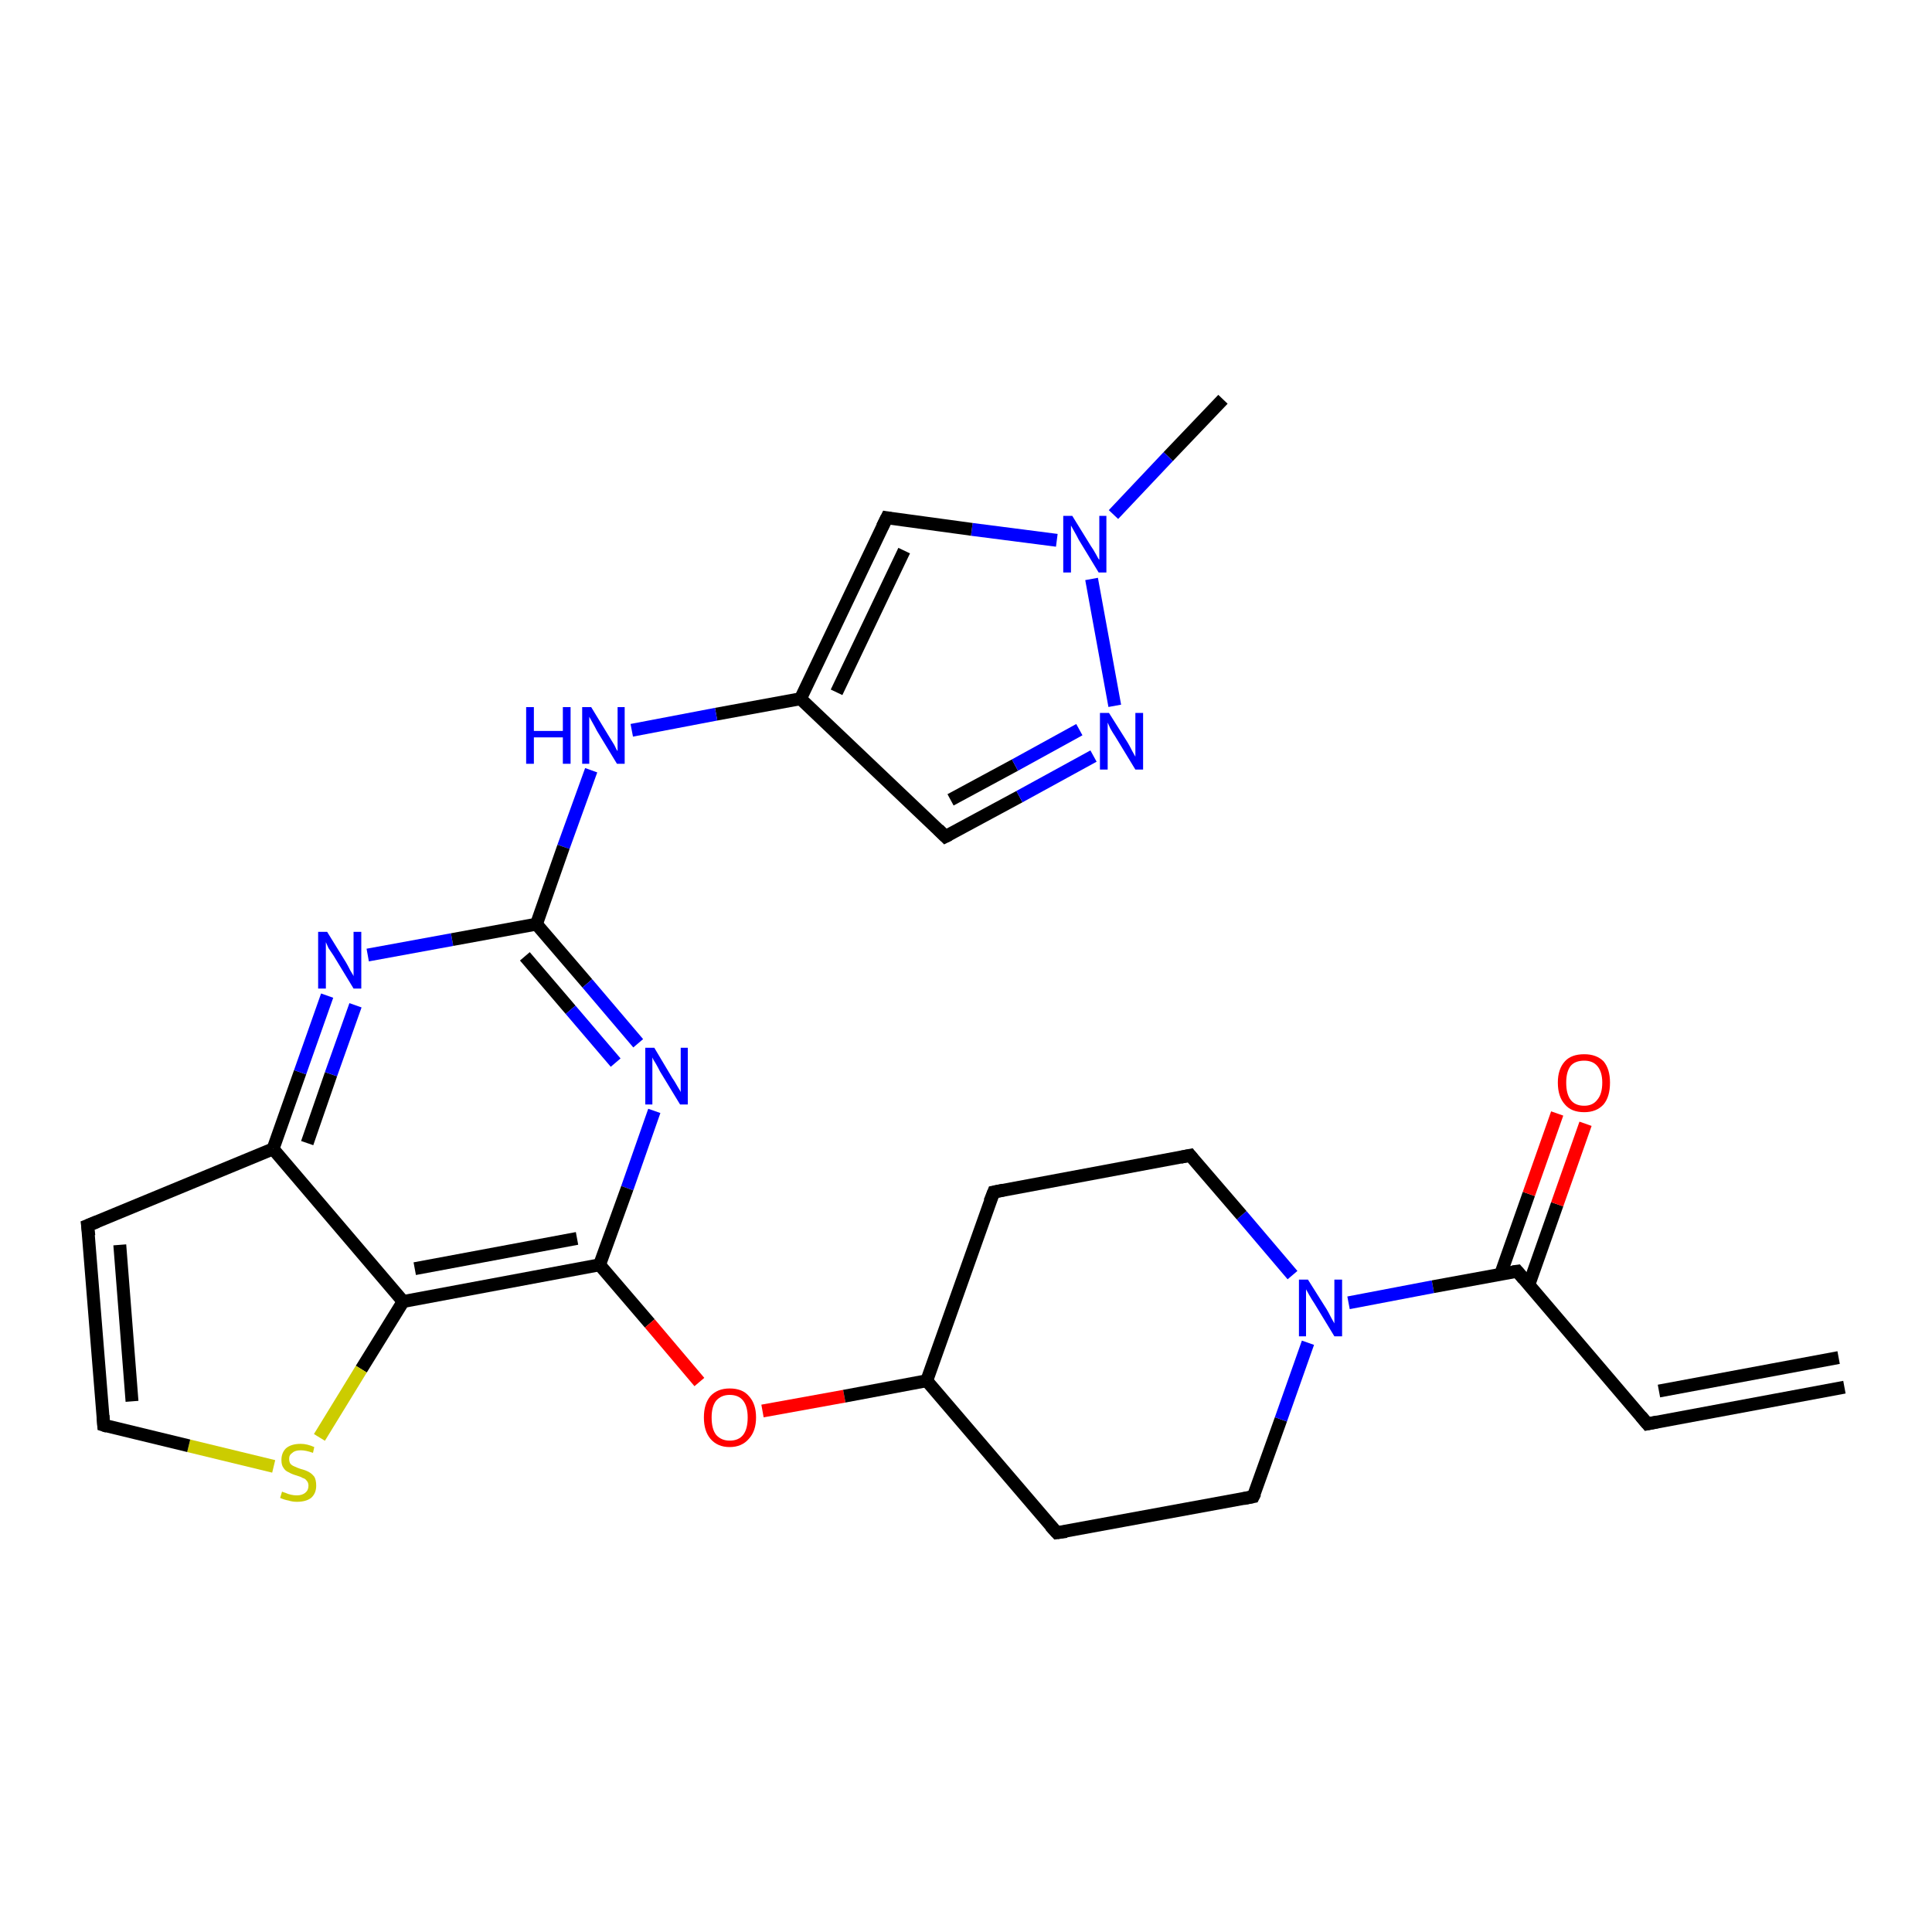 <?xml version='1.0' encoding='iso-8859-1'?>
<svg version='1.1' baseProfile='full'
              xmlns='http://www.w3.org/2000/svg'
                      xmlns:rdkit='http://www.rdkit.org/xml'
                      xmlns:xlink='http://www.w3.org/1999/xlink'
                  xml:space='preserve'
width='300px' height='300px' viewBox='0 0 300 300'>
<!-- END OF HEADER -->
<rect style='opacity:1.0;fill:#FFFFFF;stroke:none' width='300.0' height='300.0' x='0.0' y='0.0'> </rect>
<path class='bond-0 atom-0 atom-1' d='M 189.9,62.0 L 181.4,70.9' style='fill:none;fill-rule:evenodd;stroke:#000000;stroke-width:2.0px;stroke-linecap:butt;stroke-linejoin:miter;stroke-opacity:1' />
<path class='bond-0 atom-0 atom-1' d='M 181.4,70.9 L 172.9,79.9' style='fill:none;fill-rule:evenodd;stroke:#0000FF;stroke-width:2.0px;stroke-linecap:butt;stroke-linejoin:miter;stroke-opacity:1' />
<path class='bond-1 atom-1 atom-2' d='M 164.1,83.9 L 150.9,82.2' style='fill:none;fill-rule:evenodd;stroke:#0000FF;stroke-width:2.0px;stroke-linecap:butt;stroke-linejoin:miter;stroke-opacity:1' />
<path class='bond-1 atom-1 atom-2' d='M 150.9,82.2 L 137.7,80.4' style='fill:none;fill-rule:evenodd;stroke:#000000;stroke-width:2.0px;stroke-linecap:butt;stroke-linejoin:miter;stroke-opacity:1' />
<path class='bond-2 atom-2 atom-3' d='M 137.7,80.4 L 124.3,108.5' style='fill:none;fill-rule:evenodd;stroke:#000000;stroke-width:2.0px;stroke-linecap:butt;stroke-linejoin:miter;stroke-opacity:1' />
<path class='bond-2 atom-2 atom-3' d='M 140.4,85.5 L 129.9,107.5' style='fill:none;fill-rule:evenodd;stroke:#000000;stroke-width:2.0px;stroke-linecap:butt;stroke-linejoin:miter;stroke-opacity:1' />
<path class='bond-3 atom-3 atom-4' d='M 124.3,108.5 L 111.2,110.9' style='fill:none;fill-rule:evenodd;stroke:#000000;stroke-width:2.0px;stroke-linecap:butt;stroke-linejoin:miter;stroke-opacity:1' />
<path class='bond-3 atom-3 atom-4' d='M 111.2,110.9 L 98.1,113.4' style='fill:none;fill-rule:evenodd;stroke:#0000FF;stroke-width:2.0px;stroke-linecap:butt;stroke-linejoin:miter;stroke-opacity:1' />
<path class='bond-4 atom-4 atom-5' d='M 91.8,119.6 L 87.5,131.5' style='fill:none;fill-rule:evenodd;stroke:#0000FF;stroke-width:2.0px;stroke-linecap:butt;stroke-linejoin:miter;stroke-opacity:1' />
<path class='bond-4 atom-4 atom-5' d='M 87.5,131.5 L 83.3,143.5' style='fill:none;fill-rule:evenodd;stroke:#000000;stroke-width:2.0px;stroke-linecap:butt;stroke-linejoin:miter;stroke-opacity:1' />
<path class='bond-5 atom-5 atom-6' d='M 83.3,143.5 L 91.2,152.7' style='fill:none;fill-rule:evenodd;stroke:#000000;stroke-width:2.0px;stroke-linecap:butt;stroke-linejoin:miter;stroke-opacity:1' />
<path class='bond-5 atom-5 atom-6' d='M 91.2,152.7 L 99.1,162.0' style='fill:none;fill-rule:evenodd;stroke:#0000FF;stroke-width:2.0px;stroke-linecap:butt;stroke-linejoin:miter;stroke-opacity:1' />
<path class='bond-5 atom-5 atom-6' d='M 81.5,148.5 L 88.6,156.8' style='fill:none;fill-rule:evenodd;stroke:#000000;stroke-width:2.0px;stroke-linecap:butt;stroke-linejoin:miter;stroke-opacity:1' />
<path class='bond-5 atom-5 atom-6' d='M 88.6,156.8 L 95.6,165.0' style='fill:none;fill-rule:evenodd;stroke:#0000FF;stroke-width:2.0px;stroke-linecap:butt;stroke-linejoin:miter;stroke-opacity:1' />
<path class='bond-6 atom-6 atom-7' d='M 101.6,172.5 L 97.4,184.5' style='fill:none;fill-rule:evenodd;stroke:#0000FF;stroke-width:2.0px;stroke-linecap:butt;stroke-linejoin:miter;stroke-opacity:1' />
<path class='bond-6 atom-6 atom-7' d='M 97.4,184.5 L 93.1,196.4' style='fill:none;fill-rule:evenodd;stroke:#000000;stroke-width:2.0px;stroke-linecap:butt;stroke-linejoin:miter;stroke-opacity:1' />
<path class='bond-7 atom-7 atom-8' d='M 93.1,196.4 L 100.9,205.5' style='fill:none;fill-rule:evenodd;stroke:#000000;stroke-width:2.0px;stroke-linecap:butt;stroke-linejoin:miter;stroke-opacity:1' />
<path class='bond-7 atom-7 atom-8' d='M 100.9,205.5 L 108.6,214.6' style='fill:none;fill-rule:evenodd;stroke:#FF0000;stroke-width:2.0px;stroke-linecap:butt;stroke-linejoin:miter;stroke-opacity:1' />
<path class='bond-8 atom-8 atom-9' d='M 118.4,219.1 L 131.1,216.8' style='fill:none;fill-rule:evenodd;stroke:#FF0000;stroke-width:2.0px;stroke-linecap:butt;stroke-linejoin:miter;stroke-opacity:1' />
<path class='bond-8 atom-8 atom-9' d='M 131.1,216.8 L 143.9,214.4' style='fill:none;fill-rule:evenodd;stroke:#000000;stroke-width:2.0px;stroke-linecap:butt;stroke-linejoin:miter;stroke-opacity:1' />
<path class='bond-9 atom-9 atom-10' d='M 143.9,214.4 L 164.1,238.0' style='fill:none;fill-rule:evenodd;stroke:#000000;stroke-width:2.0px;stroke-linecap:butt;stroke-linejoin:miter;stroke-opacity:1' />
<path class='bond-10 atom-10 atom-11' d='M 164.1,238.0 L 194.6,232.4' style='fill:none;fill-rule:evenodd;stroke:#000000;stroke-width:2.0px;stroke-linecap:butt;stroke-linejoin:miter;stroke-opacity:1' />
<path class='bond-11 atom-11 atom-12' d='M 194.6,232.4 L 198.9,220.4' style='fill:none;fill-rule:evenodd;stroke:#000000;stroke-width:2.0px;stroke-linecap:butt;stroke-linejoin:miter;stroke-opacity:1' />
<path class='bond-11 atom-11 atom-12' d='M 198.9,220.4 L 203.1,208.5' style='fill:none;fill-rule:evenodd;stroke:#0000FF;stroke-width:2.0px;stroke-linecap:butt;stroke-linejoin:miter;stroke-opacity:1' />
<path class='bond-12 atom-12 atom-13' d='M 200.7,198.0 L 192.8,188.7' style='fill:none;fill-rule:evenodd;stroke:#0000FF;stroke-width:2.0px;stroke-linecap:butt;stroke-linejoin:miter;stroke-opacity:1' />
<path class='bond-12 atom-12 atom-13' d='M 192.8,188.7 L 184.8,179.4' style='fill:none;fill-rule:evenodd;stroke:#000000;stroke-width:2.0px;stroke-linecap:butt;stroke-linejoin:miter;stroke-opacity:1' />
<path class='bond-13 atom-13 atom-14' d='M 184.8,179.4 L 154.3,185.1' style='fill:none;fill-rule:evenodd;stroke:#000000;stroke-width:2.0px;stroke-linecap:butt;stroke-linejoin:miter;stroke-opacity:1' />
<path class='bond-14 atom-12 atom-15' d='M 209.4,202.3 L 222.5,199.8' style='fill:none;fill-rule:evenodd;stroke:#0000FF;stroke-width:2.0px;stroke-linecap:butt;stroke-linejoin:miter;stroke-opacity:1' />
<path class='bond-14 atom-12 atom-15' d='M 222.5,199.8 L 235.6,197.4' style='fill:none;fill-rule:evenodd;stroke:#000000;stroke-width:2.0px;stroke-linecap:butt;stroke-linejoin:miter;stroke-opacity:1' />
<path class='bond-15 atom-15 atom-16' d='M 237.4,199.5 L 241.8,187.0' style='fill:none;fill-rule:evenodd;stroke:#000000;stroke-width:2.0px;stroke-linecap:butt;stroke-linejoin:miter;stroke-opacity:1' />
<path class='bond-15 atom-15 atom-16' d='M 241.8,187.0 L 246.2,174.5' style='fill:none;fill-rule:evenodd;stroke:#FF0000;stroke-width:2.0px;stroke-linecap:butt;stroke-linejoin:miter;stroke-opacity:1' />
<path class='bond-15 atom-15 atom-16' d='M 233.0,197.9 L 237.4,185.4' style='fill:none;fill-rule:evenodd;stroke:#000000;stroke-width:2.0px;stroke-linecap:butt;stroke-linejoin:miter;stroke-opacity:1' />
<path class='bond-15 atom-15 atom-16' d='M 237.4,185.4 L 241.8,172.9' style='fill:none;fill-rule:evenodd;stroke:#FF0000;stroke-width:2.0px;stroke-linecap:butt;stroke-linejoin:miter;stroke-opacity:1' />
<path class='bond-16 atom-15 atom-17' d='M 235.6,197.4 L 255.8,221.1' style='fill:none;fill-rule:evenodd;stroke:#000000;stroke-width:2.0px;stroke-linecap:butt;stroke-linejoin:miter;stroke-opacity:1' />
<path class='bond-17 atom-17 atom-18' d='M 255.8,221.1 L 286.4,215.4' style='fill:none;fill-rule:evenodd;stroke:#000000;stroke-width:2.0px;stroke-linecap:butt;stroke-linejoin:miter;stroke-opacity:1' />
<path class='bond-17 atom-17 atom-18' d='M 257.6,216.0 L 285.5,210.8' style='fill:none;fill-rule:evenodd;stroke:#000000;stroke-width:2.0px;stroke-linecap:butt;stroke-linejoin:miter;stroke-opacity:1' />
<path class='bond-18 atom-7 atom-19' d='M 93.1,196.4 L 62.6,202.1' style='fill:none;fill-rule:evenodd;stroke:#000000;stroke-width:2.0px;stroke-linecap:butt;stroke-linejoin:miter;stroke-opacity:1' />
<path class='bond-18 atom-7 atom-19' d='M 89.6,192.3 L 64.4,197.0' style='fill:none;fill-rule:evenodd;stroke:#000000;stroke-width:2.0px;stroke-linecap:butt;stroke-linejoin:miter;stroke-opacity:1' />
<path class='bond-19 atom-19 atom-20' d='M 62.6,202.1 L 56.1,212.6' style='fill:none;fill-rule:evenodd;stroke:#000000;stroke-width:2.0px;stroke-linecap:butt;stroke-linejoin:miter;stroke-opacity:1' />
<path class='bond-19 atom-19 atom-20' d='M 56.1,212.6 L 49.6,223.2' style='fill:none;fill-rule:evenodd;stroke:#CCCC00;stroke-width:2.0px;stroke-linecap:butt;stroke-linejoin:miter;stroke-opacity:1' />
<path class='bond-20 atom-20 atom-21' d='M 42.5,227.7 L 29.3,224.5' style='fill:none;fill-rule:evenodd;stroke:#CCCC00;stroke-width:2.0px;stroke-linecap:butt;stroke-linejoin:miter;stroke-opacity:1' />
<path class='bond-20 atom-20 atom-21' d='M 29.3,224.5 L 16.1,221.3' style='fill:none;fill-rule:evenodd;stroke:#000000;stroke-width:2.0px;stroke-linecap:butt;stroke-linejoin:miter;stroke-opacity:1' />
<path class='bond-21 atom-21 atom-22' d='M 16.1,221.3 L 13.6,190.3' style='fill:none;fill-rule:evenodd;stroke:#000000;stroke-width:2.0px;stroke-linecap:butt;stroke-linejoin:miter;stroke-opacity:1' />
<path class='bond-21 atom-21 atom-22' d='M 20.5,217.6 L 18.6,193.3' style='fill:none;fill-rule:evenodd;stroke:#000000;stroke-width:2.0px;stroke-linecap:butt;stroke-linejoin:miter;stroke-opacity:1' />
<path class='bond-22 atom-22 atom-23' d='M 13.6,190.3 L 42.4,178.4' style='fill:none;fill-rule:evenodd;stroke:#000000;stroke-width:2.0px;stroke-linecap:butt;stroke-linejoin:miter;stroke-opacity:1' />
<path class='bond-23 atom-23 atom-24' d='M 42.4,178.4 L 46.6,166.5' style='fill:none;fill-rule:evenodd;stroke:#000000;stroke-width:2.0px;stroke-linecap:butt;stroke-linejoin:miter;stroke-opacity:1' />
<path class='bond-23 atom-23 atom-24' d='M 46.6,166.5 L 50.8,154.6' style='fill:none;fill-rule:evenodd;stroke:#0000FF;stroke-width:2.0px;stroke-linecap:butt;stroke-linejoin:miter;stroke-opacity:1' />
<path class='bond-23 atom-23 atom-24' d='M 47.7,177.5 L 51.4,166.8' style='fill:none;fill-rule:evenodd;stroke:#000000;stroke-width:2.0px;stroke-linecap:butt;stroke-linejoin:miter;stroke-opacity:1' />
<path class='bond-23 atom-23 atom-24' d='M 51.4,166.8 L 55.2,156.1' style='fill:none;fill-rule:evenodd;stroke:#0000FF;stroke-width:2.0px;stroke-linecap:butt;stroke-linejoin:miter;stroke-opacity:1' />
<path class='bond-24 atom-3 atom-25' d='M 124.3,108.5 L 146.8,129.9' style='fill:none;fill-rule:evenodd;stroke:#000000;stroke-width:2.0px;stroke-linecap:butt;stroke-linejoin:miter;stroke-opacity:1' />
<path class='bond-25 atom-25 atom-26' d='M 146.8,129.9 L 158.3,123.7' style='fill:none;fill-rule:evenodd;stroke:#000000;stroke-width:2.0px;stroke-linecap:butt;stroke-linejoin:miter;stroke-opacity:1' />
<path class='bond-25 atom-25 atom-26' d='M 158.3,123.7 L 169.8,117.4' style='fill:none;fill-rule:evenodd;stroke:#0000FF;stroke-width:2.0px;stroke-linecap:butt;stroke-linejoin:miter;stroke-opacity:1' />
<path class='bond-25 atom-25 atom-26' d='M 147.6,124.2 L 157.6,118.8' style='fill:none;fill-rule:evenodd;stroke:#000000;stroke-width:2.0px;stroke-linecap:butt;stroke-linejoin:miter;stroke-opacity:1' />
<path class='bond-25 atom-25 atom-26' d='M 157.6,118.8 L 167.6,113.3' style='fill:none;fill-rule:evenodd;stroke:#0000FF;stroke-width:2.0px;stroke-linecap:butt;stroke-linejoin:miter;stroke-opacity:1' />
<path class='bond-26 atom-26 atom-1' d='M 173.1,109.6 L 169.5,89.9' style='fill:none;fill-rule:evenodd;stroke:#0000FF;stroke-width:2.0px;stroke-linecap:butt;stroke-linejoin:miter;stroke-opacity:1' />
<path class='bond-27 atom-24 atom-5' d='M 57.1,148.3 L 70.2,145.9' style='fill:none;fill-rule:evenodd;stroke:#0000FF;stroke-width:2.0px;stroke-linecap:butt;stroke-linejoin:miter;stroke-opacity:1' />
<path class='bond-27 atom-24 atom-5' d='M 70.2,145.9 L 83.3,143.5' style='fill:none;fill-rule:evenodd;stroke:#000000;stroke-width:2.0px;stroke-linecap:butt;stroke-linejoin:miter;stroke-opacity:1' />
<path class='bond-28 atom-14 atom-9' d='M 154.3,185.1 L 143.9,214.4' style='fill:none;fill-rule:evenodd;stroke:#000000;stroke-width:2.0px;stroke-linecap:butt;stroke-linejoin:miter;stroke-opacity:1' />
<path class='bond-29 atom-23 atom-19' d='M 42.4,178.4 L 62.6,202.1' style='fill:none;fill-rule:evenodd;stroke:#000000;stroke-width:2.0px;stroke-linecap:butt;stroke-linejoin:miter;stroke-opacity:1' />
<path d='M 138.3,80.5 L 137.7,80.4 L 137.0,81.8' style='fill:none;stroke:#000000;stroke-width:2.0px;stroke-linecap:butt;stroke-linejoin:miter;stroke-opacity:1;' />
<path d='M 163.1,236.9 L 164.1,238.0 L 165.6,237.8' style='fill:none;stroke:#000000;stroke-width:2.0px;stroke-linecap:butt;stroke-linejoin:miter;stroke-opacity:1;' />
<path d='M 193.1,232.7 L 194.6,232.4 L 194.9,231.8' style='fill:none;stroke:#000000;stroke-width:2.0px;stroke-linecap:butt;stroke-linejoin:miter;stroke-opacity:1;' />
<path d='M 185.2,179.9 L 184.8,179.4 L 183.3,179.7' style='fill:none;stroke:#000000;stroke-width:2.0px;stroke-linecap:butt;stroke-linejoin:miter;stroke-opacity:1;' />
<path d='M 155.8,184.8 L 154.3,185.1 L 153.7,186.6' style='fill:none;stroke:#000000;stroke-width:2.0px;stroke-linecap:butt;stroke-linejoin:miter;stroke-opacity:1;' />
<path d='M 234.9,197.5 L 235.6,197.4 L 236.6,198.6' style='fill:none;stroke:#000000;stroke-width:2.0px;stroke-linecap:butt;stroke-linejoin:miter;stroke-opacity:1;' />
<path d='M 254.8,219.9 L 255.8,221.1 L 257.3,220.8' style='fill:none;stroke:#000000;stroke-width:2.0px;stroke-linecap:butt;stroke-linejoin:miter;stroke-opacity:1;' />
<path d='M 16.7,221.5 L 16.1,221.3 L 16.0,219.8' style='fill:none;stroke:#000000;stroke-width:2.0px;stroke-linecap:butt;stroke-linejoin:miter;stroke-opacity:1;' />
<path d='M 13.8,191.9 L 13.6,190.3 L 15.1,189.7' style='fill:none;stroke:#000000;stroke-width:2.0px;stroke-linecap:butt;stroke-linejoin:miter;stroke-opacity:1;' />
<path d='M 145.7,128.8 L 146.8,129.9 L 147.4,129.6' style='fill:none;stroke:#000000;stroke-width:2.0px;stroke-linecap:butt;stroke-linejoin:miter;stroke-opacity:1;' />
<path class='atom-1' d='M 166.5 80.1
L 169.4 84.8
Q 169.7 85.2, 170.2 86.1
Q 170.6 86.9, 170.7 86.9
L 170.7 80.1
L 171.8 80.1
L 171.8 88.9
L 170.6 88.9
L 167.5 83.8
Q 167.2 83.2, 166.8 82.5
Q 166.4 81.8, 166.3 81.6
L 166.3 88.9
L 165.1 88.9
L 165.1 80.1
L 166.5 80.1
' fill='#0000FF'/>
<path class='atom-4' d='M 81.7 109.8
L 82.9 109.8
L 82.9 113.5
L 87.4 113.5
L 87.4 109.8
L 88.6 109.8
L 88.6 118.6
L 87.4 118.6
L 87.4 114.5
L 82.9 114.5
L 82.9 118.6
L 81.7 118.6
L 81.7 109.8
' fill='#0000FF'/>
<path class='atom-4' d='M 91.8 109.8
L 94.6 114.4
Q 94.9 114.9, 95.4 115.7
Q 95.8 116.6, 95.9 116.6
L 95.9 109.8
L 97.0 109.8
L 97.0 118.6
L 95.8 118.6
L 92.7 113.5
Q 92.4 112.9, 92.0 112.2
Q 91.6 111.5, 91.5 111.3
L 91.5 118.6
L 90.4 118.6
L 90.4 109.8
L 91.8 109.8
' fill='#0000FF'/>
<path class='atom-6' d='M 101.6 162.7
L 104.4 167.4
Q 104.7 167.8, 105.2 168.7
Q 105.7 169.5, 105.7 169.6
L 105.7 162.7
L 106.8 162.7
L 106.8 171.5
L 105.6 171.5
L 102.5 166.4
Q 102.2 165.8, 101.8 165.1
Q 101.4 164.5, 101.3 164.2
L 101.3 171.5
L 100.2 171.5
L 100.2 162.7
L 101.6 162.7
' fill='#0000FF'/>
<path class='atom-8' d='M 109.3 220.1
Q 109.3 218.0, 110.3 216.8
Q 111.4 215.6, 113.3 215.6
Q 115.3 215.6, 116.3 216.8
Q 117.4 218.0, 117.4 220.1
Q 117.4 222.2, 116.3 223.4
Q 115.2 224.7, 113.3 224.7
Q 111.4 224.7, 110.3 223.4
Q 109.3 222.2, 109.3 220.1
M 113.3 223.7
Q 114.7 223.7, 115.4 222.8
Q 116.1 221.9, 116.1 220.1
Q 116.1 218.4, 115.4 217.5
Q 114.7 216.6, 113.3 216.6
Q 112.0 216.6, 111.2 217.5
Q 110.5 218.4, 110.5 220.1
Q 110.5 221.9, 111.2 222.8
Q 112.0 223.7, 113.3 223.7
' fill='#FF0000'/>
<path class='atom-12' d='M 203.1 198.7
L 206.0 203.3
Q 206.3 203.8, 206.7 204.6
Q 207.2 205.5, 207.2 205.5
L 207.2 198.7
L 208.4 198.7
L 208.4 207.5
L 207.2 207.5
L 204.1 202.4
Q 203.7 201.8, 203.3 201.1
Q 202.9 200.4, 202.8 200.2
L 202.8 207.5
L 201.7 207.5
L 201.7 198.7
L 203.1 198.7
' fill='#0000FF'/>
<path class='atom-16' d='M 241.9 168.1
Q 241.9 166.0, 243.0 164.8
Q 244.0 163.7, 246.0 163.7
Q 247.9 163.7, 249.0 164.8
Q 250.0 166.0, 250.0 168.1
Q 250.0 170.3, 249.0 171.5
Q 247.9 172.7, 246.0 172.7
Q 244.0 172.7, 243.0 171.5
Q 241.9 170.3, 241.9 168.1
M 246.0 171.7
Q 247.3 171.7, 248.0 170.8
Q 248.8 169.9, 248.8 168.1
Q 248.8 166.4, 248.0 165.5
Q 247.3 164.7, 246.0 164.7
Q 244.6 164.7, 243.9 165.5
Q 243.2 166.4, 243.2 168.1
Q 243.2 169.9, 243.9 170.8
Q 244.6 171.7, 246.0 171.7
' fill='#FF0000'/>
<path class='atom-20' d='M 43.8 231.6
Q 43.9 231.7, 44.3 231.8
Q 44.7 232.0, 45.2 232.1
Q 45.6 232.2, 46.1 232.2
Q 46.9 232.2, 47.4 231.8
Q 47.9 231.4, 47.9 230.7
Q 47.9 230.2, 47.6 229.9
Q 47.4 229.6, 47.0 229.5
Q 46.7 229.3, 46.0 229.1
Q 45.3 228.9, 44.8 228.6
Q 44.3 228.4, 44.0 227.9
Q 43.7 227.5, 43.7 226.7
Q 43.7 225.6, 44.4 224.9
Q 45.2 224.2, 46.7 224.2
Q 47.7 224.2, 48.8 224.7
L 48.6 225.6
Q 47.5 225.2, 46.7 225.2
Q 45.8 225.2, 45.4 225.6
Q 44.9 225.9, 44.9 226.5
Q 44.9 227.0, 45.1 227.3
Q 45.4 227.6, 45.7 227.7
Q 46.1 227.9, 46.7 228.1
Q 47.5 228.3, 48.0 228.6
Q 48.4 228.8, 48.8 229.3
Q 49.1 229.8, 49.1 230.7
Q 49.1 231.9, 48.3 232.6
Q 47.5 233.2, 46.1 233.2
Q 45.4 233.2, 44.8 233.0
Q 44.2 232.9, 43.5 232.6
L 43.8 231.6
' fill='#CCCC00'/>
<path class='atom-24' d='M 50.8 144.7
L 53.7 149.4
Q 54.0 149.9, 54.4 150.7
Q 54.9 151.5, 54.9 151.6
L 54.9 144.7
L 56.1 144.7
L 56.1 153.5
L 54.9 153.5
L 51.8 148.4
Q 51.4 147.8, 51.0 147.2
Q 50.7 146.5, 50.6 146.3
L 50.6 153.5
L 49.4 153.5
L 49.4 144.7
L 50.8 144.7
' fill='#0000FF'/>
<path class='atom-26' d='M 172.2 110.7
L 175.1 115.3
Q 175.4 115.8, 175.8 116.6
Q 176.3 117.5, 176.3 117.5
L 176.3 110.7
L 177.5 110.7
L 177.5 119.5
L 176.3 119.5
L 173.2 114.4
Q 172.8 113.8, 172.4 113.1
Q 172.1 112.4, 172.0 112.2
L 172.0 119.5
L 170.8 119.5
L 170.8 110.7
L 172.2 110.7
' fill='#0000FF'/>
</svg>
